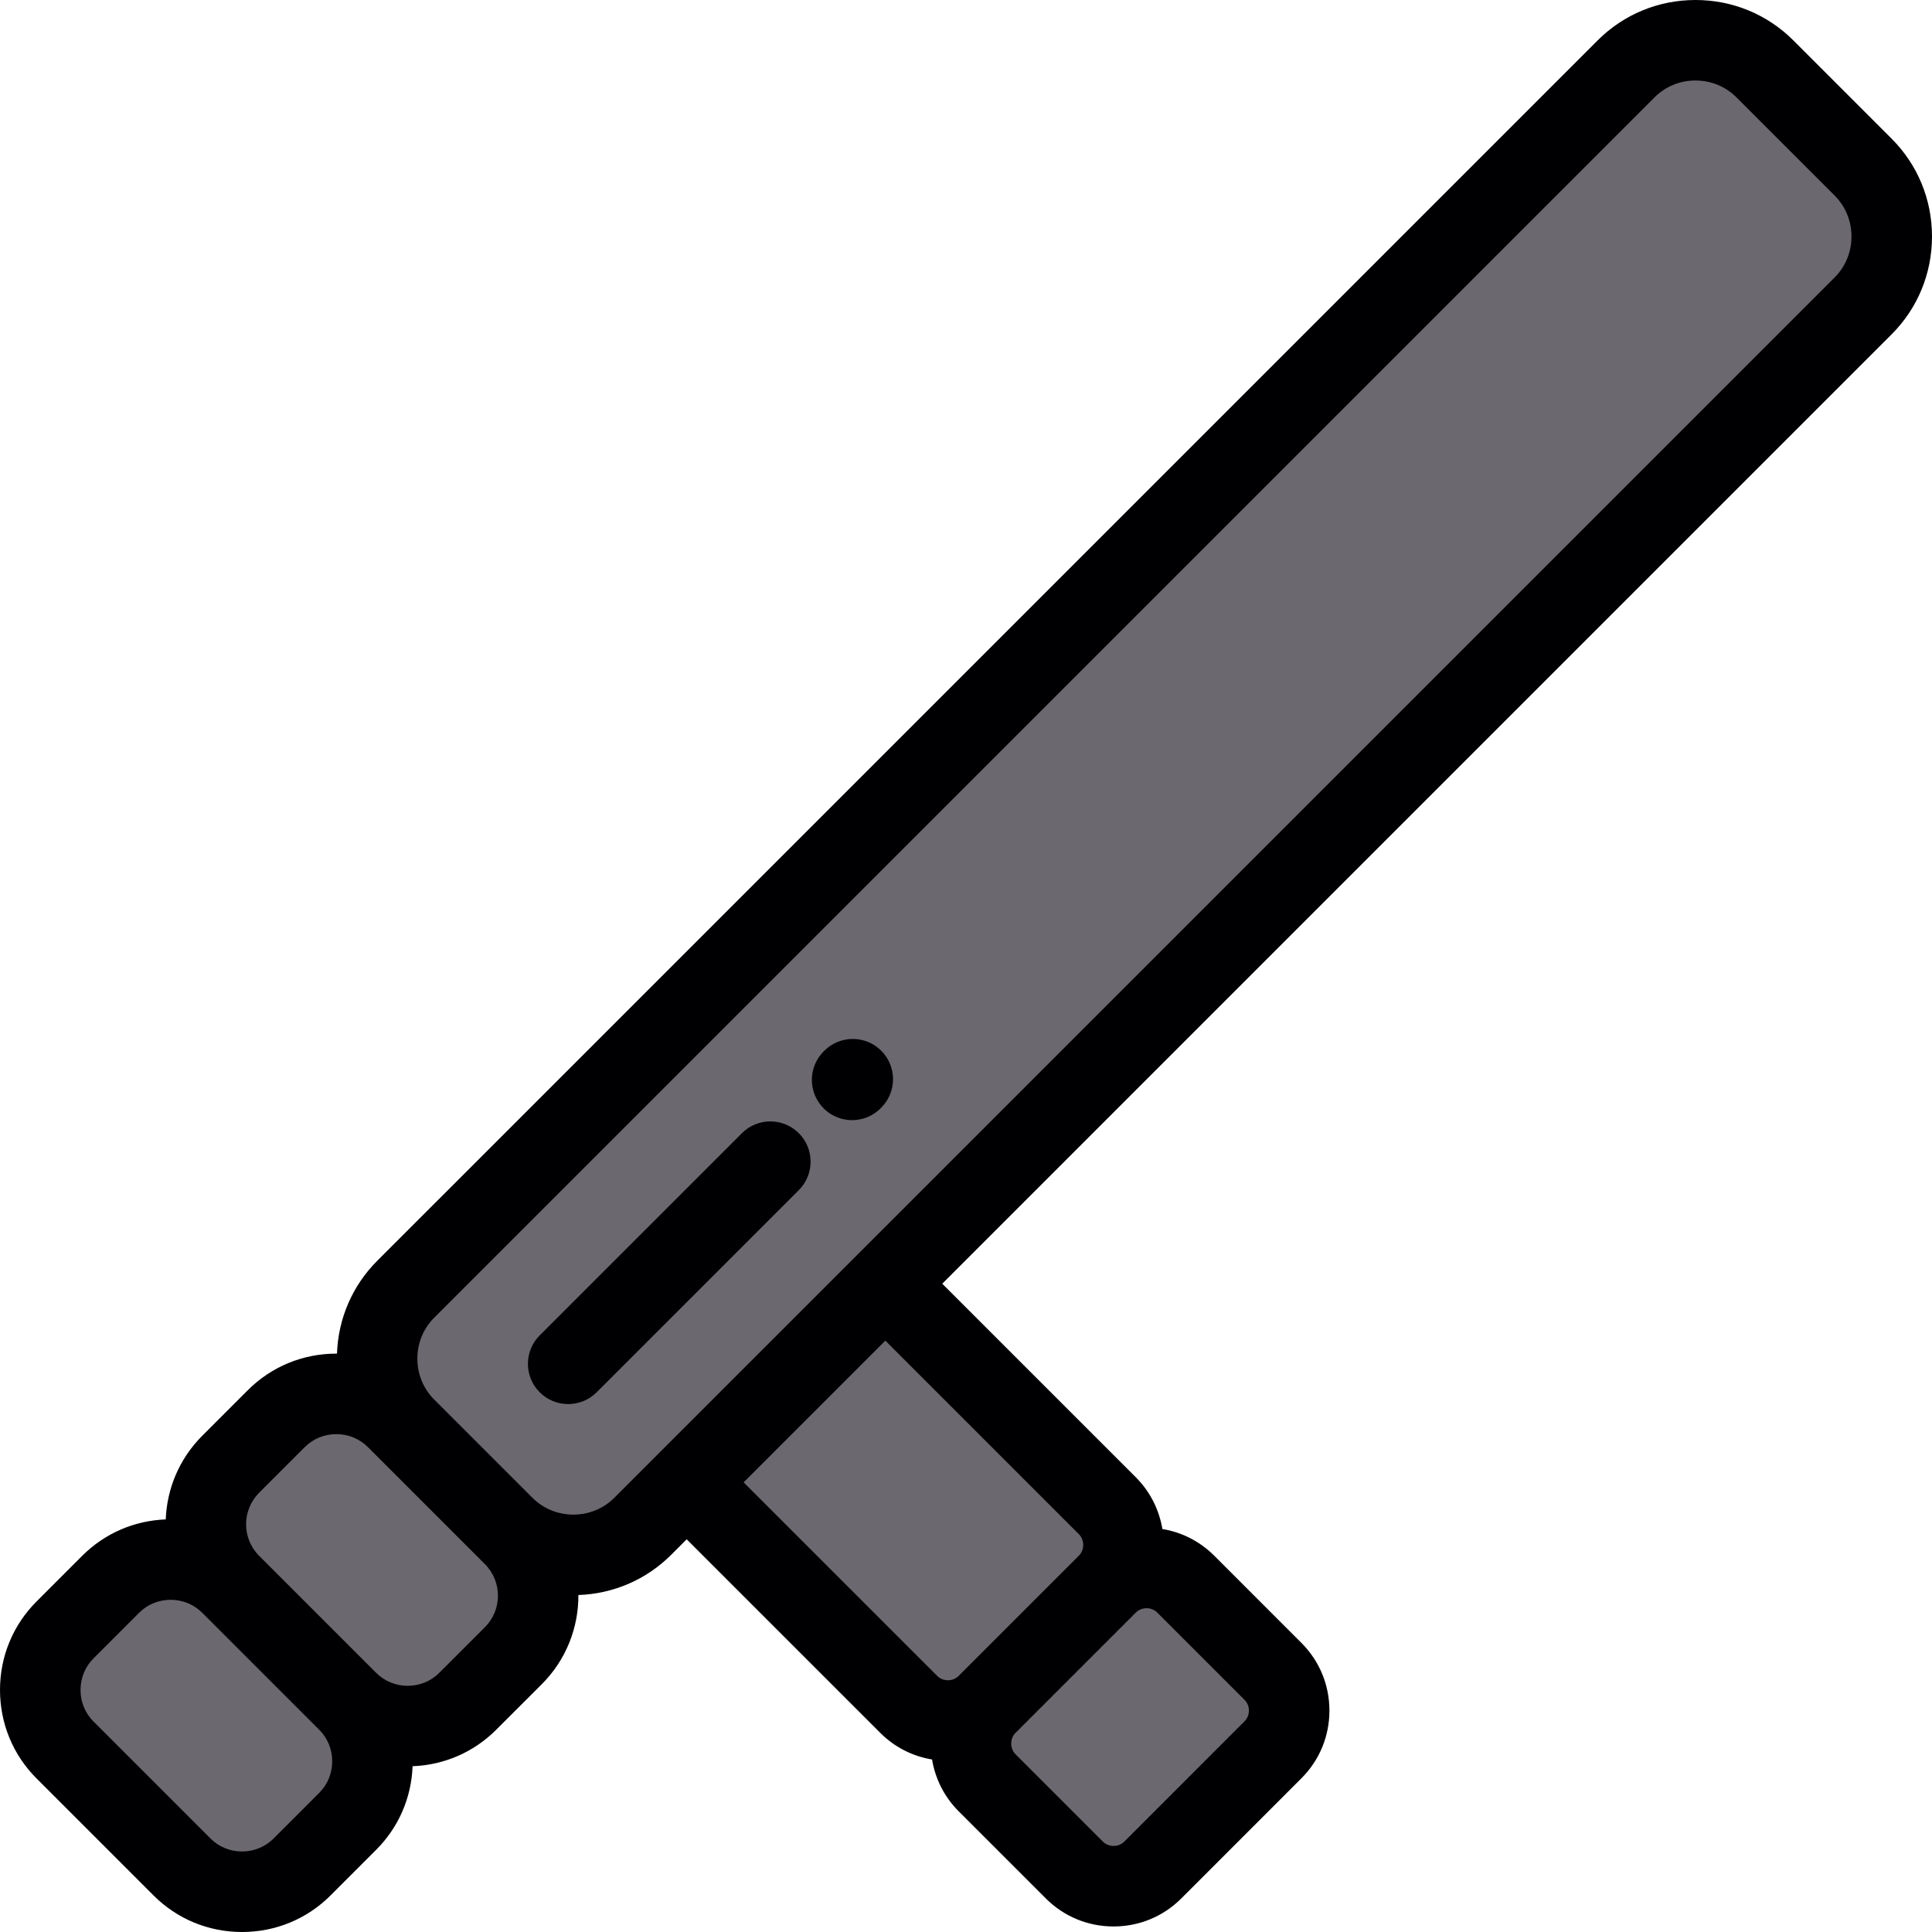 <?xml version="1.0" encoding="iso-8859-1"?>
<!-- Uploaded to: SVG Repo, www.svgrepo.com, Generator: SVG Repo Mixer Tools -->
<svg height="800px" width="800px" version="1.1" id="Layer_1" xmlns="http://www.w3.org/2000/svg" xmlns:xlink="http://www.w3.org/1999/xlink" 
	 viewBox="0 0 512.002 512.002" xml:space="preserve">
<g>
	<path style="fill:#6C686F;" d="M92.143,450.866l-31.01-31.009c-8.745-8.745-23.06-8.745-31.807,0l-12.098,12.098
		c-8.745,8.745-8.745,23.059,0.002,31.806l31.01,31.011c8.747,8.748,23.056,8.746,31.807,0l12.096-12.098
		C100.892,473.928,100.892,459.615,92.143,450.866z"/>
	<path style="fill:#6C686F;" d="M61.132,419.856l31.01,31.009c8.749,8.749,23.06,8.749,31.807,0.002l12.1-12.096
		c8.745-8.747,8.745-23.059,0-31.808l-2.501-2.495l-26.016-26.018l-2.499-2.495c-8.741-8.748-23.056-8.748-31.807-0.002
		l-12.096,12.096C52.387,396.799,52.387,411.111,61.132,419.856z"/>
	<path style="fill:#6C686F;" d="M107.533,378.451l26.016,26.018c10.123,10.121,26.68,10.121,36.801,0.002l11.629-11.634
		l52.642-52.638L493.741,81.076c10.123-10.119,10.123-26.677,0-36.799l-26.02-26.018c-10.12-10.121-26.678-10.121-36.796,0
		L107.533,341.651C97.412,351.772,97.412,368.332,107.533,378.451z"/>
	<path style="fill:#6C686F;" d="M293.461,419.806c0.027-0.028,0.052-0.057,0.079-0.082
		C293.513,419.752,293.487,419.778,293.461,419.806L293.461,419.806z M181.979,392.837l52.642-52.638l58.84,58.841
		c5.686,5.683,5.708,14.969,0.079,20.686c5.719-5.629,15.003-5.601,20.69,0.082l23.134,23.136c5.711,5.71,5.711,15.057,0,20.767
		l-31.871,31.873c-5.712,5.712-15.057,5.71-20.769,0l-23.137-23.136c-5.708-5.712-5.708-15.057,0-20.768
		c-5.708,5.708-15.055,5.711-20.762,0L181.979,392.837z"/>
</g>
<g>
	<path style="fill:#000003;" d="M512.001,62.678c0-9.821-3.805-19.034-10.717-25.944l-26.018-26.018
		C468.355,3.806,459.143,0,449.322,0c-9.821,0-19.033,3.806-25.94,10.716L99.989,334.107c-6.6,6.598-10.358,15.299-10.684,24.622
		c-0.059,0-0.114-0.004-0.173-0.004c-8.872,0-17.201,3.439-23.45,9.684l-12.096,12.098c-6.135,6.137-9.352,14.099-9.663,22.154
		c-8.385,0.32-16.206,3.715-22.142,9.652L9.684,424.412c-6.245,6.245-9.685,14.572-9.683,23.448c0,8.875,3.441,17.202,9.685,23.447
		l31.008,31.011c6.245,6.245,14.571,9.685,23.447,9.685s17.201-3.439,23.45-9.686l12.094-12.096
		c5.942-5.94,9.339-13.765,9.658-22.154c8.385-0.318,16.209-3.714,22.146-9.652l12.105-12.098
		c6.506-6.508,9.733-15.071,9.689-23.618c9.316-0.329,18.014-4.086,24.611-10.682l4.086-4.087l51.295,51.291
		c3.776,3.778,8.546,6.206,13.73,7.062c0.842,5.023,3.172,9.842,7.037,13.71l23.139,23.136c4.776,4.776,11.143,7.406,17.927,7.406
		c6.782,0,13.15-2.631,17.929-7.408l31.866-31.87c4.78-4.777,7.412-11.145,7.412-17.929s-2.632-13.152-7.409-17.927l-23.135-23.141
		c-3.776-3.772-8.546-6.2-13.723-7.055c-0.842-5.023-3.174-9.843-7.041-13.709l-51.297-51.296L501.284,88.621
		C508.195,81.712,512.001,72.498,512.001,62.678z M84.597,475.13l-12.092,12.096c-2.217,2.217-5.188,3.437-8.364,3.437
		c-3.174,0-6.143-1.221-8.358-3.435l-31.01-31.012c-2.215-2.215-3.434-5.183-3.434-8.359c0-3.175,1.218-6.143,3.434-8.359
		L36.871,427.4c2.213-2.215,5.182-3.434,8.358-3.434s6.145,1.219,8.358,3.434l31.012,31.009c2.217,2.217,3.439,5.186,3.439,8.361
		C88.037,469.945,86.817,472.913,84.597,475.13z M128.508,431.226l-12.105,12.098c-2.215,2.215-5.182,3.434-8.356,3.434
		c-3.174,0-6.143-1.221-8.36-3.437l-31.012-31.009c-4.607-4.608-4.607-12.109,0-16.719l12.094-12.094
		c2.217-2.216,5.188-3.436,8.364-3.436c3.174,0,6.141,1.219,8.358,3.437l13.869,13.868l14.645,14.645
		c0.031,0.032,0.065,0.062,0.098,0.093l2.4,2.4C133.113,419.117,133.113,426.619,128.508,431.226z M329.82,450.488
		c1.008,1.007,1.159,2.21,1.159,2.838c0,0.627-0.15,1.831-1.161,2.84l-31.869,31.872c-1.008,1.008-2.213,1.159-2.84,1.159
		c-0.627,0-1.834-0.15-2.842-1.159l-23.134-23.133c-1.532-1.534-1.537-4.121-0.021-5.661c0.006-0.007,0.015-0.015,0.022-0.022
		l28.972-28.973l2.899-2.898c1.008-1.008,2.211-1.159,2.838-1.159c0.627,0,1.834,0.151,2.842,1.159L329.82,450.488z M285.92,406.584
		c1.537,1.538,1.536,4.139-0.002,5.678l-3.542,3.541l-28.335,28.333c-0.006,0.005-0.009,0.011-0.015,0.016
		c-1.004,0.989-2.197,1.139-2.822,1.139c-0.627,0-1.83-0.15-2.838-1.158l-51.297-51.294l37.553-37.553L285.92,406.584z
		 M486.198,73.532l-259.1,259.103c-0.009,0.006-0.015,0.012-0.021,0.018l-52.644,52.638c-0.021,0.021-0.037,0.044-0.059,0.065
		l-11.568,11.569c-2.88,2.879-6.735,4.465-10.854,4.465c-4.101,0-7.939-1.573-10.815-4.426l-14.901-14.898l-11.161-11.161
		c-2.879-2.879-4.466-6.734-4.466-10.854s1.585-7.976,4.468-10.855L438.47,25.802c2.879-2.879,6.733-4.465,10.852-4.465
		c4.119,0,7.977,1.586,10.857,4.467l26.02,26.018c2.879,2.881,4.466,6.735,4.466,10.857
		C490.664,66.798,489.077,70.653,486.198,73.532z"/>
	<path style="fill:#000003;" d="M218.386,278.524l-0.177,0.18c-4.13,4.202-4.069,10.957,0.133,15.088
		c2.077,2.041,4.779,3.059,7.477,3.059c2.761,0,5.522-1.066,7.61-3.191l0.177-0.18c4.13-4.202,4.071-10.957-0.131-15.088
		C229.271,274.262,222.516,274.323,218.386,278.524z"/>
	<path style="fill:#000003;" d="M196.609,300.31l-53.579,53.576c-4.167,4.166-4.167,10.922-0.002,15.088
		c2.084,2.084,4.814,3.125,7.545,3.125c2.73,0,5.459-1.042,7.543-3.125l53.579-53.576c4.167-4.166,4.167-10.922,0.002-15.088
		C207.531,296.145,200.776,296.145,196.609,300.31z"/>
</g>
</svg>